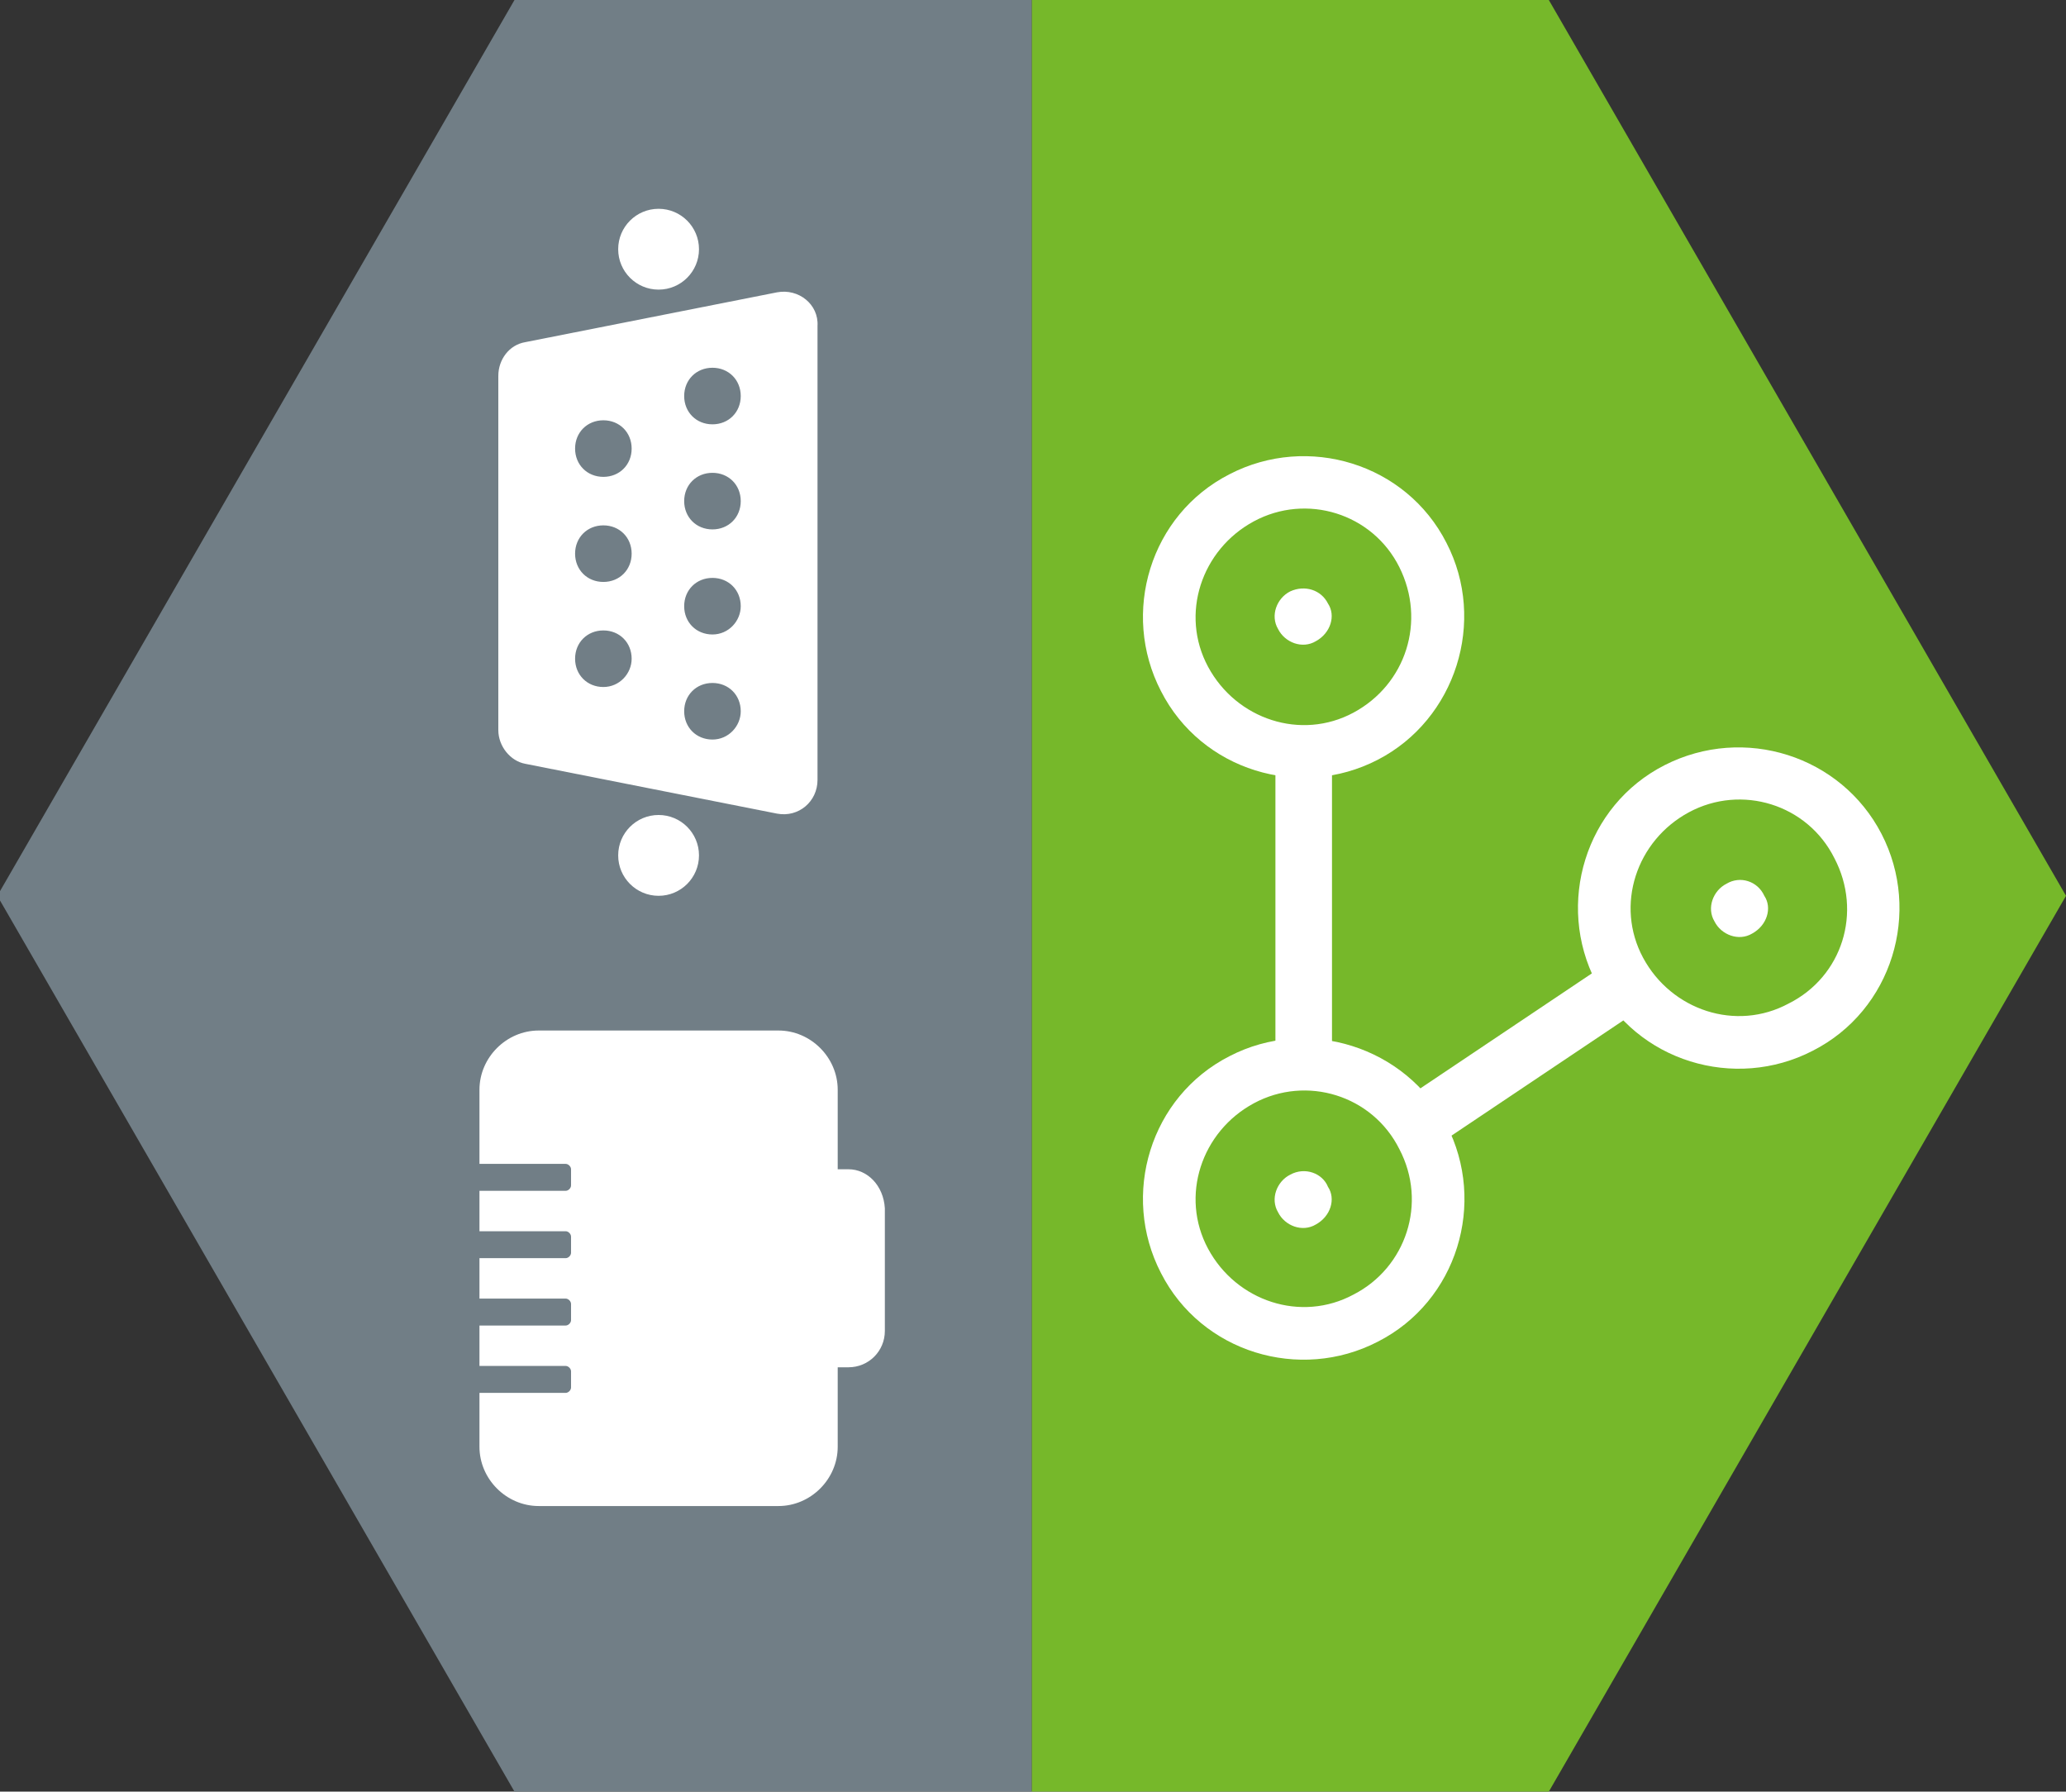 <?xml version="1.0" encoding="utf-8"?>
<!-- Generator: Adobe Illustrator 26.3.1, SVG Export Plug-In . SVG Version: 6.00 Build 0)  -->
<svg version="1.2" baseProfile="tiny" xmlns="http://www.w3.org/2000/svg" xmlns:xlink="http://www.w3.org/1999/xlink" x="0px"
	 y="0px" viewBox="0 0 153.4 133" overflow="visible" xml:space="preserve">
<rect x="0" y="0" width="153.4" height="133" fill="#333333" stroke="none"/>
<g id="Ebene_1">
	<g display="none">
		<path display="inline" fill="none" d="M76.9,59.8c-3.6,0-6.7,2.8-6.7,6.7c0,3.6,2.8,6.7,6.7,6.7s7-3.1,6.7-6.7
			C83.6,62.9,80.8,59.8,76.9,59.8z"/>
		<path display="inline" fill="#717E86" d="M153.2,66.5L153.2,66.5L115.3,0H38.8L0.3,66.5L38.8,133h29.6v-20.6h-1.3
			c-0.8,0-1.3-0.5-1.3-1.3v-8.2C50.1,98,38.7,83.6,38.7,66.3c0-21.1,17-38.1,38.1-38.1c21.1,0,38.1,17,38.1,38.1
			c0,17.3-11.3,31.7-27.1,36.6v8.2c0,0.8-0.5,1.3-1.3,1.3h-1.3V133h29.6L153.2,66.5z"/>
		<path display="inline" fill="#717E86" d="M102.4,66.5C102.7,52.3,91.1,41,76.9,41c-14.2,0-25.5,11.3-25.5,25.5
			C51.4,80.7,62.7,92,76.9,92C91.1,92,102.4,80.7,102.4,66.5z M76.9,73.2c-3.9,0-6.7-3.1-6.7-6.7c0-3.9,3.1-6.7,6.7-6.7
			c3.9,0,6.7,3.1,6.7,6.7C83.9,70.1,80.8,73.2,76.9,73.2z"/>
	</g>
	<polygon fill="#76B82A" points="76.6,0 76.6,133 115,133 153.4,66.5 115,0 	"/>
	<polygon fill="#717E86" points="76.6,0 38.2,0 -0.2,66.5 38.2,133 76.6,133 	"/>
	<path fill="#FFFFFF" d="M63,86.8h-0.8v-5.9c0-2.4-2-4.4-4.4-4.4H40c-2.4,0-4.4,2-4.4,4.4v5.5H42c0.2,0,0.4,0.2,0.4,0.4V88
		c0,0.2-0.2,0.4-0.4,0.4h-6.4v3H42c0.2,0,0.4,0.2,0.4,0.4V93c0,0.2-0.2,0.4-0.4,0.4h-6.4v3H42c0.2,0,0.4,0.2,0.4,0.4V98
		c0,0.2-0.2,0.4-0.4,0.4h-6.4v3H42c0.2,0,0.4,0.2,0.4,0.4v1.2c0,0.2-0.2,0.4-0.4,0.4h-6.4v4c0,2.4,2,4.4,4.4,4.4h17.8
		c2.4,0,4.4-2,4.4-4.4v-5.9H63c1.5,0,2.7-1.2,2.7-2.7v-9.1C65.6,88,64.4,86.8,63,86.8z"/>
	<g>
		<circle fill="#FFFFFF" cx="48.9" cy="18.5" r="3"/>
		<circle fill="#FFFFFF" cx="48.9" cy="63.5" r="3"/>
		<path fill="#FFFFFF" d="M57.7,21.7l-18.7,3.7c-1.2,0.2-2,1.3-2,2.5v26.3c0,1.2,0.9,2.3,2,2.5l18.7,3.7c1.6,0.3,3-0.9,3-2.5V24.2
			C60.8,22.6,59.3,21.4,57.7,21.7z M44.8,51c-1.2,0-2.1-0.9-2.1-2.1c0-1.2,0.9-2.1,2.1-2.1c1.2,0,2.1,0.9,2.1,2.1
			C46.9,50,46,51,44.8,51z M44.8,43.2c-1.2,0-2.1-0.9-2.1-2.1s0.9-2.1,2.1-2.1c1.2,0,2.1,0.9,2.1,2.1S46,43.2,44.8,43.2z M44.8,35.4
			c-1.2,0-2.1-0.9-2.1-2.1s0.9-2.1,2.1-2.1c1.2,0,2.1,0.9,2.1,2.1S46,35.4,44.8,35.4z M52.9,54.9c-1.2,0-2.1-0.9-2.1-2.1
			c0-1.2,0.9-2.1,2.1-2.1s2.1,0.9,2.1,2.1C55,53.9,54.1,54.9,52.9,54.9z M52.9,47.1c-1.2,0-2.1-0.9-2.1-2.1c0-1.2,0.9-2.1,2.1-2.1
			S55,43.8,55,45C55,46.1,54.1,47.1,52.9,47.1z M52.9,39.3c-1.2,0-2.1-0.9-2.1-2.1s0.9-2.1,2.1-2.1S55,36,55,37.2
			S54.1,39.3,52.9,39.3z M52.9,31.5c-1.2,0-2.1-0.9-2.1-2.1s0.9-2.1,2.1-2.1s2.1,0.9,2.1,2.1S54.1,31.5,52.9,31.5z"/>
	</g>
	<g>
		<g>
			<path fill="#FFFFFF" d="M95.8,43.9c-1,0.5-1.5,1.8-0.9,2.8c0.5,1,1.8,1.5,2.8,0.9c1.1-0.6,1.5-1.9,0.9-2.8
				C98.1,43.8,96.9,43.4,95.8,43.9z"/>
			<path fill="#FFFFFF" d="M91.3,35.2c-5.9,3-8.1,10.3-5.1,16.1c3,5.9,10.3,8.1,16.1,5.1s8.1-10.3,5.1-16.1
				C104.4,34.4,97.1,32.2,91.3,35.2z M100.5,52.9c-3.9,2.1-8.7,0.5-10.8-3.4c-2.1-3.9-0.5-8.7,3.4-10.8c3.9-2.1,8.8-0.6,10.8,3.4
				C105.9,46.1,104.4,50.8,100.5,52.9z"/>
		</g>
		<g>
			<path fill="#FFFFFF" d="M95.8,87.2c-1,0.5-1.5,1.8-0.9,2.8c0.5,1,1.8,1.5,2.8,0.9c1.1-0.6,1.5-1.9,0.9-2.8
				C98.2,87.1,96.9,86.6,95.8,87.2z"/>
			<path fill="#FFFFFF" d="M91.3,78.4c-5.9,3-8.1,10.3-5.1,16.1c3,5.9,10.3,8.1,16.1,5.1c5.9-3,8.1-10.3,5.1-16.1
				C104.4,77.7,97.1,75.4,91.3,78.4z M100.5,96.1c-3.9,2.1-8.7,0.5-10.8-3.4c-2.1-3.9-0.5-8.7,3.4-10.8c3.9-2.1,8.8-0.6,10.8,3.4
				C106,89.3,104.4,94.1,100.5,96.1z"/>
		</g>
		<g>
			<path fill="#FFFFFF" d="M128.2,65.6c-1,0.5-1.5,1.8-0.9,2.8c0.5,1,1.8,1.5,2.8,0.9c1.1-0.6,1.5-1.9,0.9-2.8
				C130.5,65.4,129.2,65,128.2,65.6z"/>
			<path fill="#FFFFFF" d="M123.6,56.8c-5.9,3-8.1,10.3-5.1,16.1c3,5.9,10.3,8.1,16.1,5.1c5.9-3,8.1-10.3,5.1-16.1
				S129.5,53.8,123.6,56.8z M132.8,74.5c-3.9,2.1-8.7,0.5-10.8-3.4c-2.1-3.9-0.5-8.7,3.4-10.8c3.9-2.1,8.8-0.6,10.8,3.4
				C138.3,67.7,136.8,72.5,132.8,74.5z"/>
		</g>
		<g>
			<rect x="94.7" y="55.6" fill="#FFFFFF" width="4.2" height="24.3"/>
		</g>
		<g>
			
				<rect x="103.5" y="75.9" transform="matrix(0.831 -0.557 0.557 0.831 -24.254 76.33)" fill="#FFFFFF" width="19.7" height="4.2"/>
		</g>
		<path fill="none" stroke="#1D1D1B" stroke-miterlimit="10" d="M96.9,89"/>
	</g>
</g>
<g id="Hilfslinien">
</g>
</svg>
